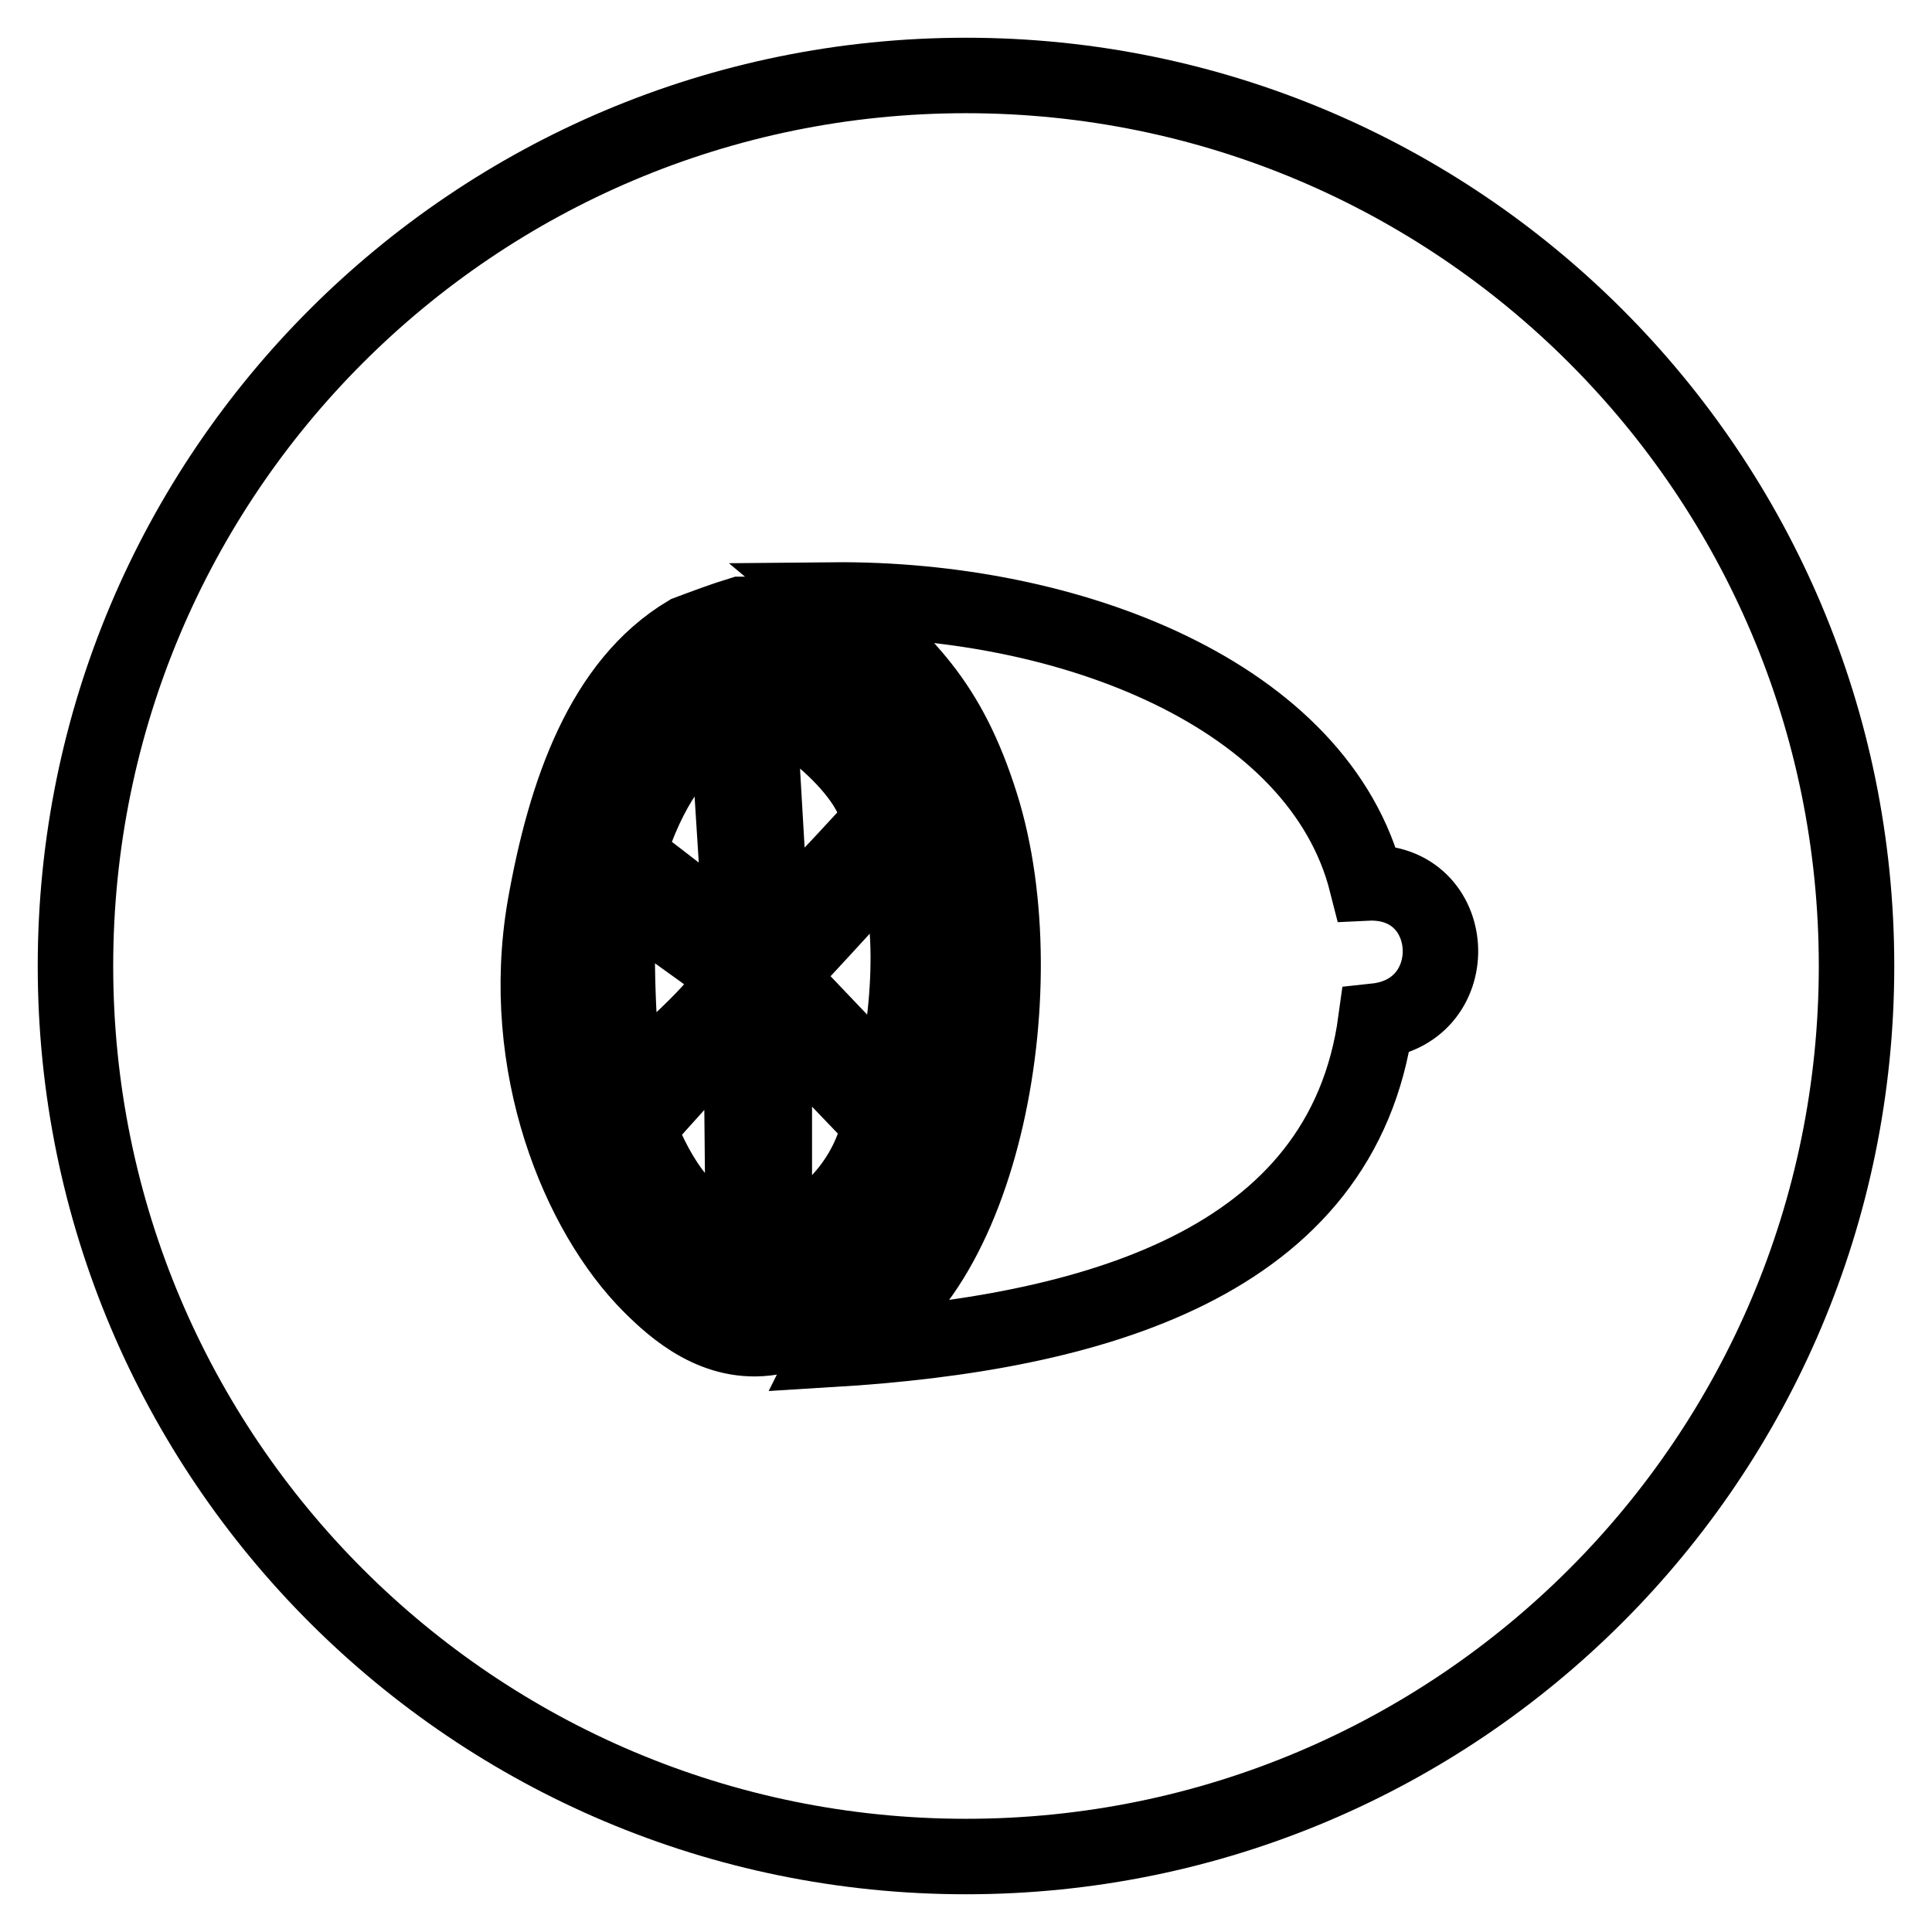 <?xml version="1.0" encoding="utf-8"?>
<!-- Svg Vector Icons : http://www.onlinewebfonts.com/icon -->
<!DOCTYPE svg PUBLIC "-//W3C//DTD SVG 1.1//EN" "http://www.w3.org/Graphics/SVG/1.1/DTD/svg11.dtd">
<svg version="1.1" xmlns="http://www.w3.org/2000/svg" xmlns:xlink="http://www.w3.org/1999/xlink" x="0px" y="0px" viewBox="0 0 256 256" enable-background="new 0 0 256 256" xml:space="preserve">
<g><g><path stroke-width="10" fill-opacity="0" stroke="#000000"  d="M246,128c0,65.2-52.8,118-118,118c-65.2,0-118-52.8-118-118C10,62.8,62.8,10,128,10C193.2,10,246,62.8,246,128z M130,106.7c7.7,24.6-0.2,65.1-19.5,71.5c-0.1,0.2-0.2,0.4-0.3,0.6c34.5-2.1,67.7-11.3,72.1-43.5c12.1-1.3,11.1-18.9-1.2-18.3c-6.3-24.9-39.3-37.8-70.9-37.5C120,87.7,125.7,93,130,106.7z M91.1,83.9c-11.2,6.7-16.2,21-18.9,36.3c-3.6,21,4.5,40.6,14,50.1c3.2,3.2,8.7,8.1,16,6.9c36.2-6.1,36.3-96.2-4-95.8C95.9,82.1,93.5,83,91.1,83.9z M98,89.6c-13.6,7-17.6,14.7-20.6,32c-3.2,18.7,7.3,50.9,25.5,47.2C131.1,163,132.2,89.1,98,89.6z M102.3,124.2c4.4-4.7,8.8-9.3,13.1-14c4.1-3.9-8.7-16.4-14.9-16.9C101.1,103.6,101.7,113.9,102.3,124.2z M83.1,113.3c5.1,3.9,10.1,7.8,15.2,11.7c-0.7-10.3-1.3-20.6-2-30.9C89.4,99.4,86.1,104.1,83.1,113.3z M105.7,126.7c-0.9,0.9-1.7,1.7-2.6,2.6c4,4.2,8,8.4,12,12.6c1,0.9,1.9,1.7,2.9,2.6c2.3-7.1,4-24.5-0.3-30.9C113.7,118,109.7,122.4,105.7,126.7z M82.8,144.5c0.2,0.1,0.4,0.2,0.6,0.3c3.3-4.3,12.5-10.9,14-15.7c-5.2-3.7-10.3-7.4-15.4-11.1C81.5,127.3,81.9,136,82.8,144.5z M84.5,149.4c2.9,7.2,6.4,12.7,13.7,15.4c0.1,0,0.2,0,0.3,0c-0.1-10.2-0.2-20.4-0.3-30.6C93.7,139.2,89.1,144.3,84.5,149.4z M102.6,164.8c6.9-2.4,12.5-8.5,14-16c-4.7-4.9-9.3-9.7-14-14.6C102.6,144.4,102.6,154.6,102.6,164.8z"/></g></g>
</svg>